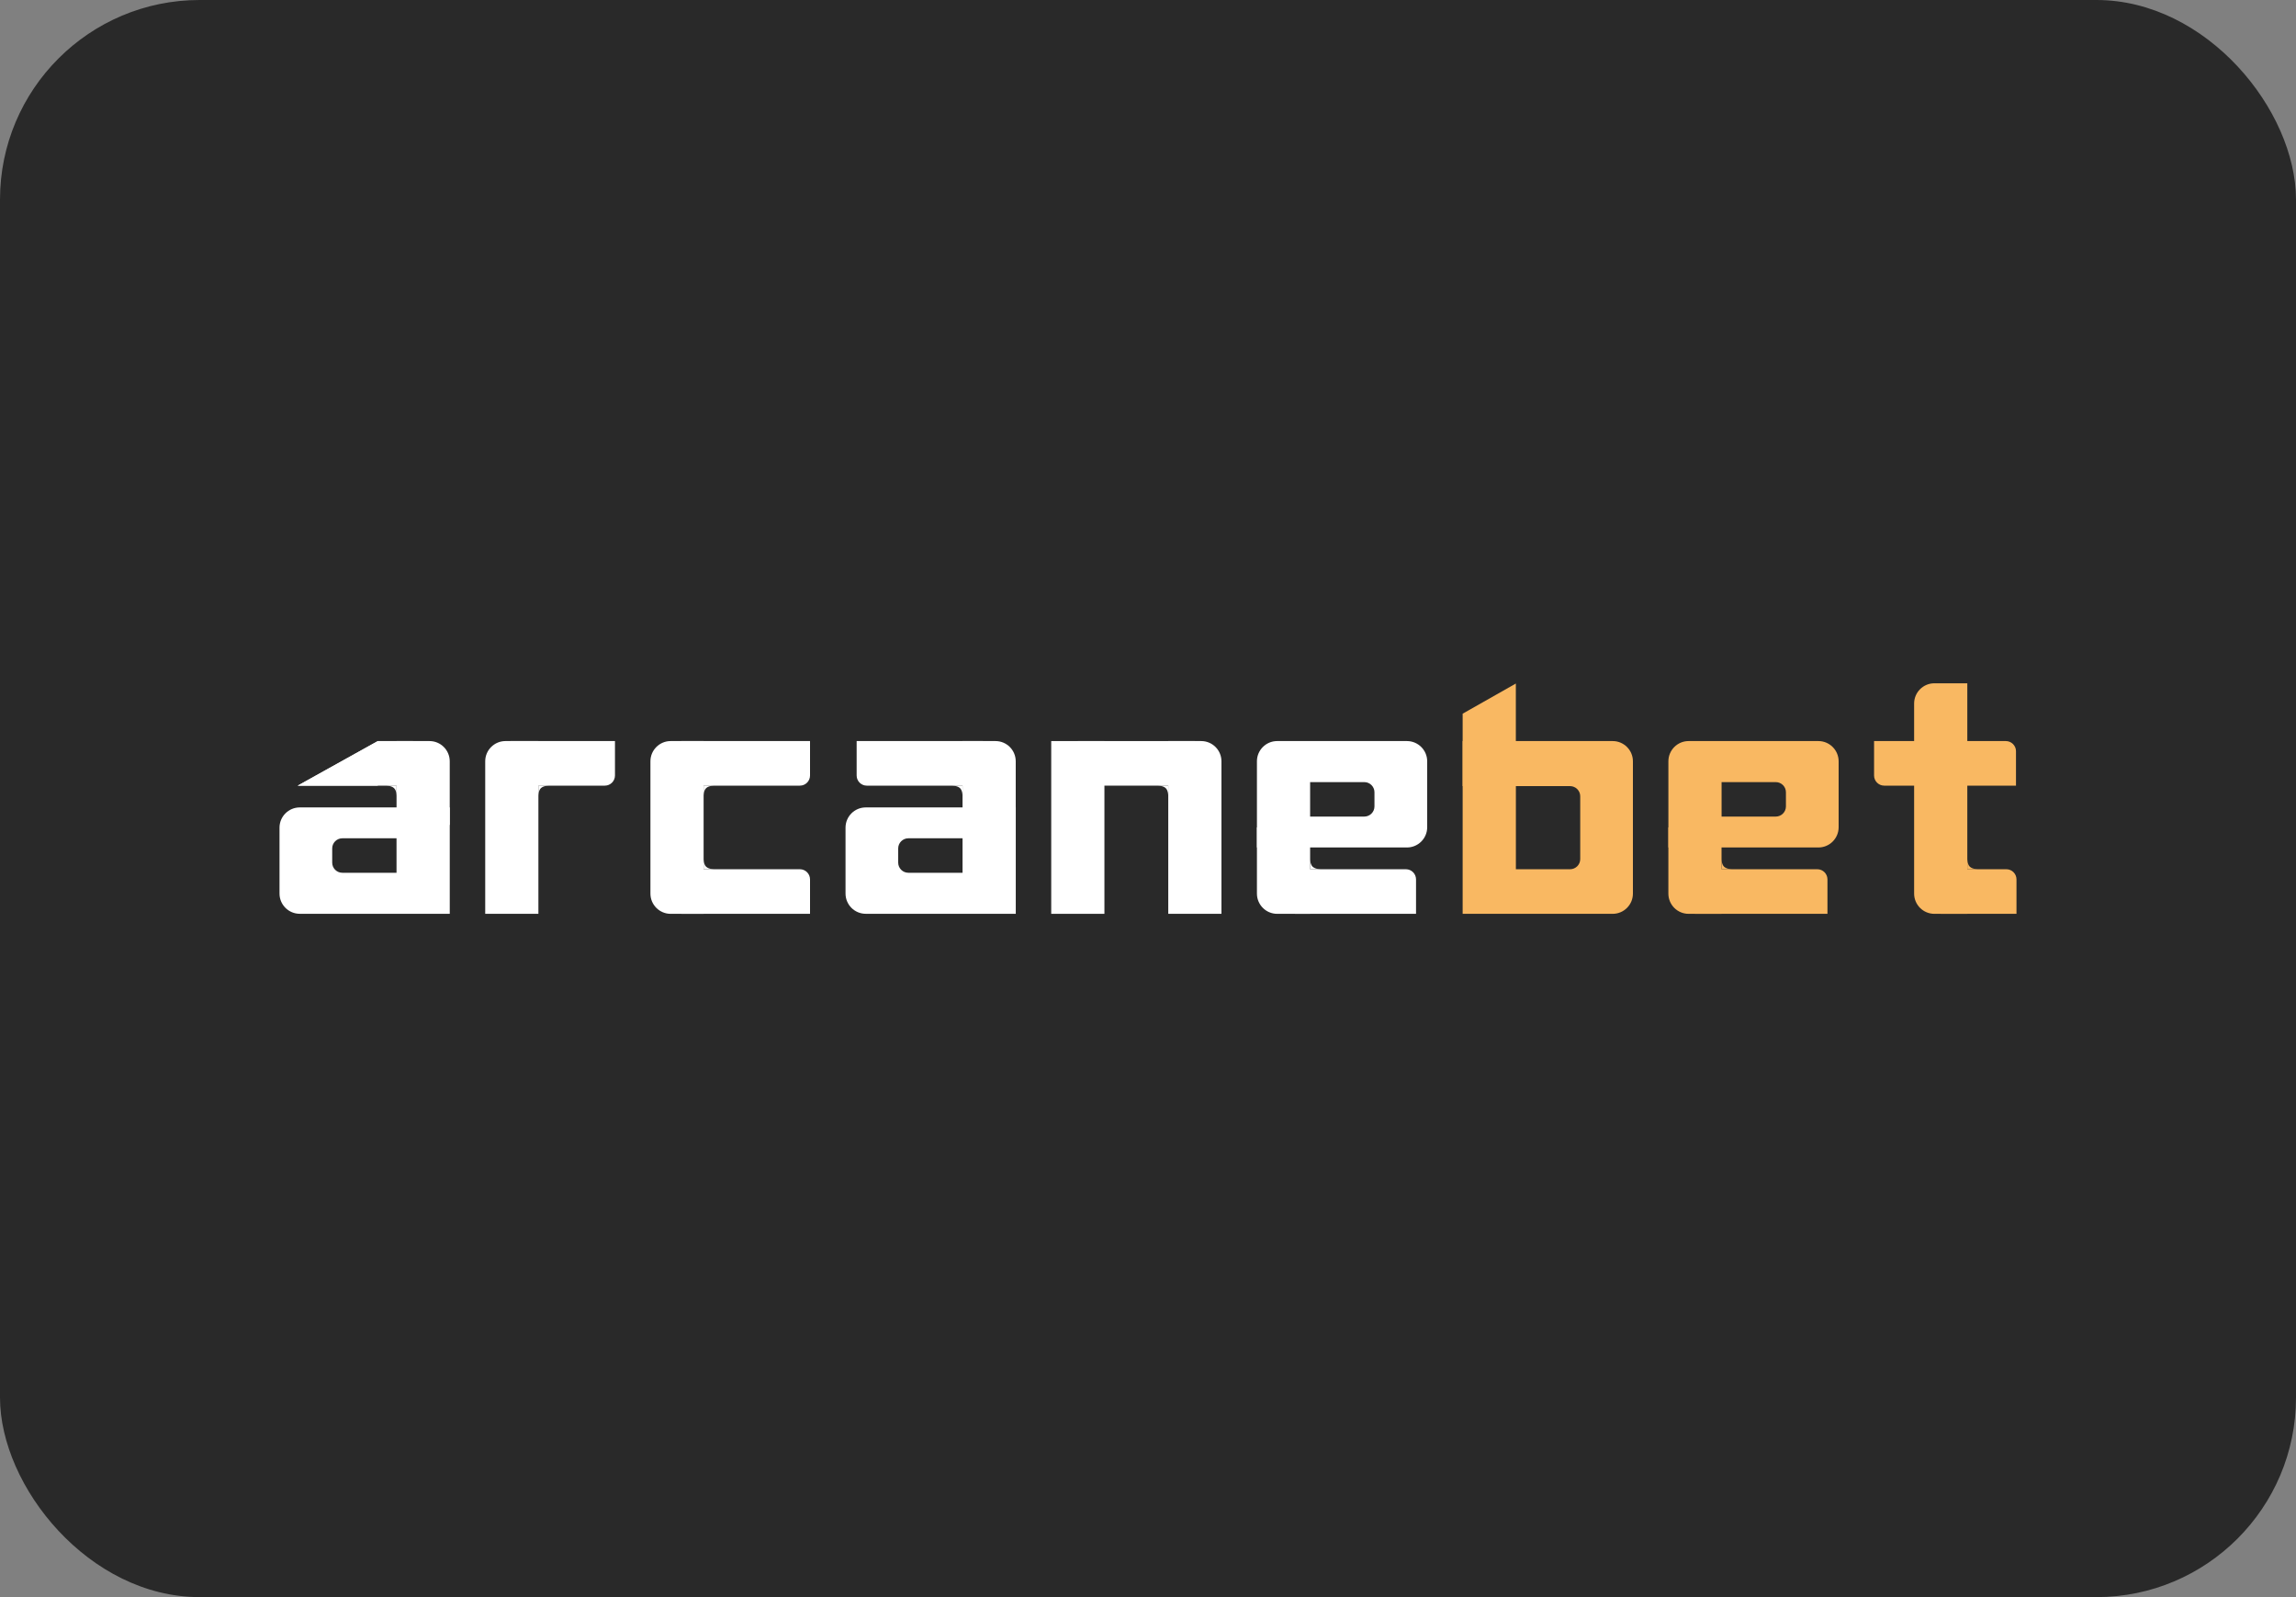 <svg width="115" height="80" viewBox="0 0 115 80" fill="none" xmlns="http://www.w3.org/2000/svg">
<rect x="0" y="0" width="115" height="80" fill="#808080" stroke="none"/>
<rect width="115" height="80" rx="10" fill="#292929"/>
<path fill-rule="evenodd" clip-rule="evenodd" d="M99.095 43.54H98.537V43.007C98.537 43.007 98.527 43.283 98.663 43.414C98.807 43.55 99.095 43.54 99.095 43.54ZM93.869 37.12H100.466C100.747 37.12 100.975 37.348 100.975 37.628V39.353H94.375C94.095 39.353 93.867 39.126 93.867 38.845V37.12H93.869Z" fill="#F9B862"/>
<path fill-rule="evenodd" clip-rule="evenodd" d="M97.205 43.54H100.492C100.772 43.54 101 43.768 101 44.048V45.774H97.207V43.54H97.205Z" fill="#F9B862"/>
<path fill-rule="evenodd" clip-rule="evenodd" d="M96.888 34.226H98.537V45.774H96.888C96.327 45.774 95.873 45.32 95.873 44.759V35.241C95.873 34.68 96.327 34.226 96.888 34.226ZM86.787 43.54H86.228V43.007C86.228 43.007 86.218 43.283 86.354 43.414C86.499 43.55 86.787 43.54 86.787 43.54Z" fill="#F9B862"/>
<path fill-rule="evenodd" clip-rule="evenodd" d="M84.895 43.54H91.023C91.304 43.54 91.532 43.768 91.532 44.048V45.774H84.895V43.54Z" fill="#F9B862"/>
<path fill-rule="evenodd" clip-rule="evenodd" d="M83.564 41.447H86.227V45.774H84.578C84.017 45.774 83.564 45.32 83.564 44.759V41.447Z" fill="#F9B862"/>
<path fill-rule="evenodd" clip-rule="evenodd" d="M91.076 37.12H84.579C84.019 37.12 83.565 37.574 83.565 38.134V42.45H91.078C91.639 42.45 92.092 41.996 92.092 41.435V38.134C92.09 37.574 91.637 37.12 91.076 37.12ZM89.452 40.393C89.452 40.674 89.224 40.902 88.943 40.902H86.229V39.176H88.943C89.224 39.176 89.452 39.404 89.452 39.684V40.393Z" fill="#F9B862"/>
<path fill-rule="evenodd" clip-rule="evenodd" d="M73.26 35.749L75.924 34.238V39.377H73.26V35.749Z" fill="#F9B862"/>
<path fill-rule="evenodd" clip-rule="evenodd" d="M80.773 37.12H73.26V45.774H80.773C81.334 45.774 81.788 45.32 81.788 44.759V38.134C81.788 37.574 81.334 37.12 80.773 37.12ZM79.149 43.032C79.149 43.312 78.921 43.54 78.641 43.54H75.926V39.377H78.641C78.921 39.377 79.149 39.605 79.149 39.885V43.032Z" fill="#F9B862"/>
<path fill-rule="evenodd" clip-rule="evenodd" d="M70.467 37.12H63.971C63.41 37.12 62.956 37.574 62.956 38.134V42.45H70.469C71.03 42.45 71.484 41.996 71.484 41.435V38.134C71.484 37.574 71.028 37.12 70.467 37.12ZM68.843 40.393C68.843 40.674 68.615 40.902 68.335 40.902H65.62V39.176H68.335C68.615 39.176 68.843 39.404 68.843 39.684V40.393ZM66.179 43.54H65.62V43.007C65.62 43.007 65.61 43.283 65.747 43.414C65.891 43.55 66.179 43.54 66.179 43.54Z" fill="white"/>
<path fill-rule="evenodd" clip-rule="evenodd" d="M64.861 43.54H70.417C70.697 43.54 70.925 43.768 70.925 44.048V45.774H64.861V43.54Z" fill="white"/>
<path fill-rule="evenodd" clip-rule="evenodd" d="M62.956 41.447H65.62V45.774H63.971C63.41 45.774 62.956 45.32 62.956 44.759V41.447Z" fill="white"/>
<path fill-rule="evenodd" clip-rule="evenodd" d="M53.985 37.12H59.849V39.353H53.985V37.12Z" fill="white"/>
<path fill-rule="evenodd" clip-rule="evenodd" d="M57.955 39.352H58.514V39.885C58.514 39.885 58.524 39.609 58.388 39.478C58.244 39.342 57.955 39.352 57.955 39.352Z" fill="white"/>
<path fill-rule="evenodd" clip-rule="evenodd" d="M58.515 37.12H60.164C60.725 37.12 61.179 37.574 61.179 38.134V45.774H58.515V37.12Z" fill="white"/>
<path fill-rule="evenodd" clip-rule="evenodd" d="M52.653 37.12H55.317V45.774H52.653V37.12Z" fill="white"/>
<path fill-rule="evenodd" clip-rule="evenodd" d="M47.652 39.352H48.211V39.885C48.211 39.885 48.221 39.609 48.085 39.478C47.941 39.342 47.652 39.352 47.652 39.352Z" fill="white"/>
<path fill-rule="evenodd" clip-rule="evenodd" d="M42.907 37.12H49.23V39.353H43.415C43.135 39.353 42.907 39.126 42.907 38.845V37.12Z" fill="white"/>
<path fill-rule="evenodd" clip-rule="evenodd" d="M48.211 37.12H49.861C50.422 37.12 50.875 37.574 50.875 38.134V41.447H48.211V37.12Z" fill="white"/>
<path fill-rule="evenodd" clip-rule="evenodd" d="M43.364 40.444C42.803 40.444 42.35 40.898 42.35 41.458V44.757C42.35 45.318 42.803 45.772 43.364 45.772H50.877V40.442H43.364V40.444ZM48.211 43.717H45.497C45.216 43.717 44.988 43.49 44.988 43.209V42.498C44.988 42.218 45.216 41.99 45.497 41.99H48.211V43.717ZM34.126 43.54H40.063C40.344 43.54 40.572 43.768 40.572 44.048V45.774H34.126V43.54ZM34.126 37.12H40.572V38.845C40.572 39.126 40.344 39.353 40.063 39.353H34.126V37.12Z" fill="white"/>
<path fill-rule="evenodd" clip-rule="evenodd" d="M35.8 43.54H35.242V43.007C35.242 43.007 35.232 43.283 35.368 43.414C35.512 43.55 35.8 43.54 35.8 43.54ZM35.8 39.352H35.242V39.885C35.242 39.885 35.232 39.609 35.368 39.478C35.512 39.342 35.8 39.352 35.8 39.352Z" fill="white"/>
<path fill-rule="evenodd" clip-rule="evenodd" d="M33.592 37.12H35.242V45.774H33.592C33.032 45.774 32.578 45.32 32.578 44.759V38.134C32.578 37.574 33.032 37.12 33.592 37.12ZM25.569 37.12H30.802V38.845C30.802 39.126 30.574 39.353 30.294 39.353H25.569V37.12Z" fill="white"/>
<path fill-rule="evenodd" clip-rule="evenodd" d="M27.526 39.352H26.967V39.885C26.967 39.885 26.958 39.609 27.094 39.478C27.238 39.342 27.526 39.352 27.526 39.352Z" fill="white"/>
<path fill-rule="evenodd" clip-rule="evenodd" d="M25.318 37.12H26.967V45.774H24.303V38.134C24.303 37.574 24.759 37.12 25.318 37.12ZM19.304 39.351H19.863V39.885C19.863 39.885 19.873 39.608 19.737 39.478C19.593 39.342 19.304 39.351 19.304 39.351Z" fill="white"/>
<path d="M18.923 37.12V39.353H14.911L18.923 37.12Z" fill="white"/>
<path fill-rule="evenodd" clip-rule="evenodd" d="M18.923 37.12H20.677V39.353H14.911L18.923 37.12Z" fill="white"/>
<path fill-rule="evenodd" clip-rule="evenodd" d="M19.862 37.12H21.511C22.072 37.12 22.526 37.574 22.526 38.134V41.32H19.862V37.12Z" fill="white"/>
<path fill-rule="evenodd" clip-rule="evenodd" d="M15.015 40.444C14.454 40.444 14 40.898 14 41.459V44.757C14 45.318 14.454 45.772 15.015 45.772H22.527V40.442H15.015V40.444ZM19.861 43.717H17.147C16.866 43.717 16.639 43.49 16.639 43.209V42.498C16.639 42.218 16.866 41.99 17.147 41.99H19.861V43.717Z" fill="white"/>
</svg>
